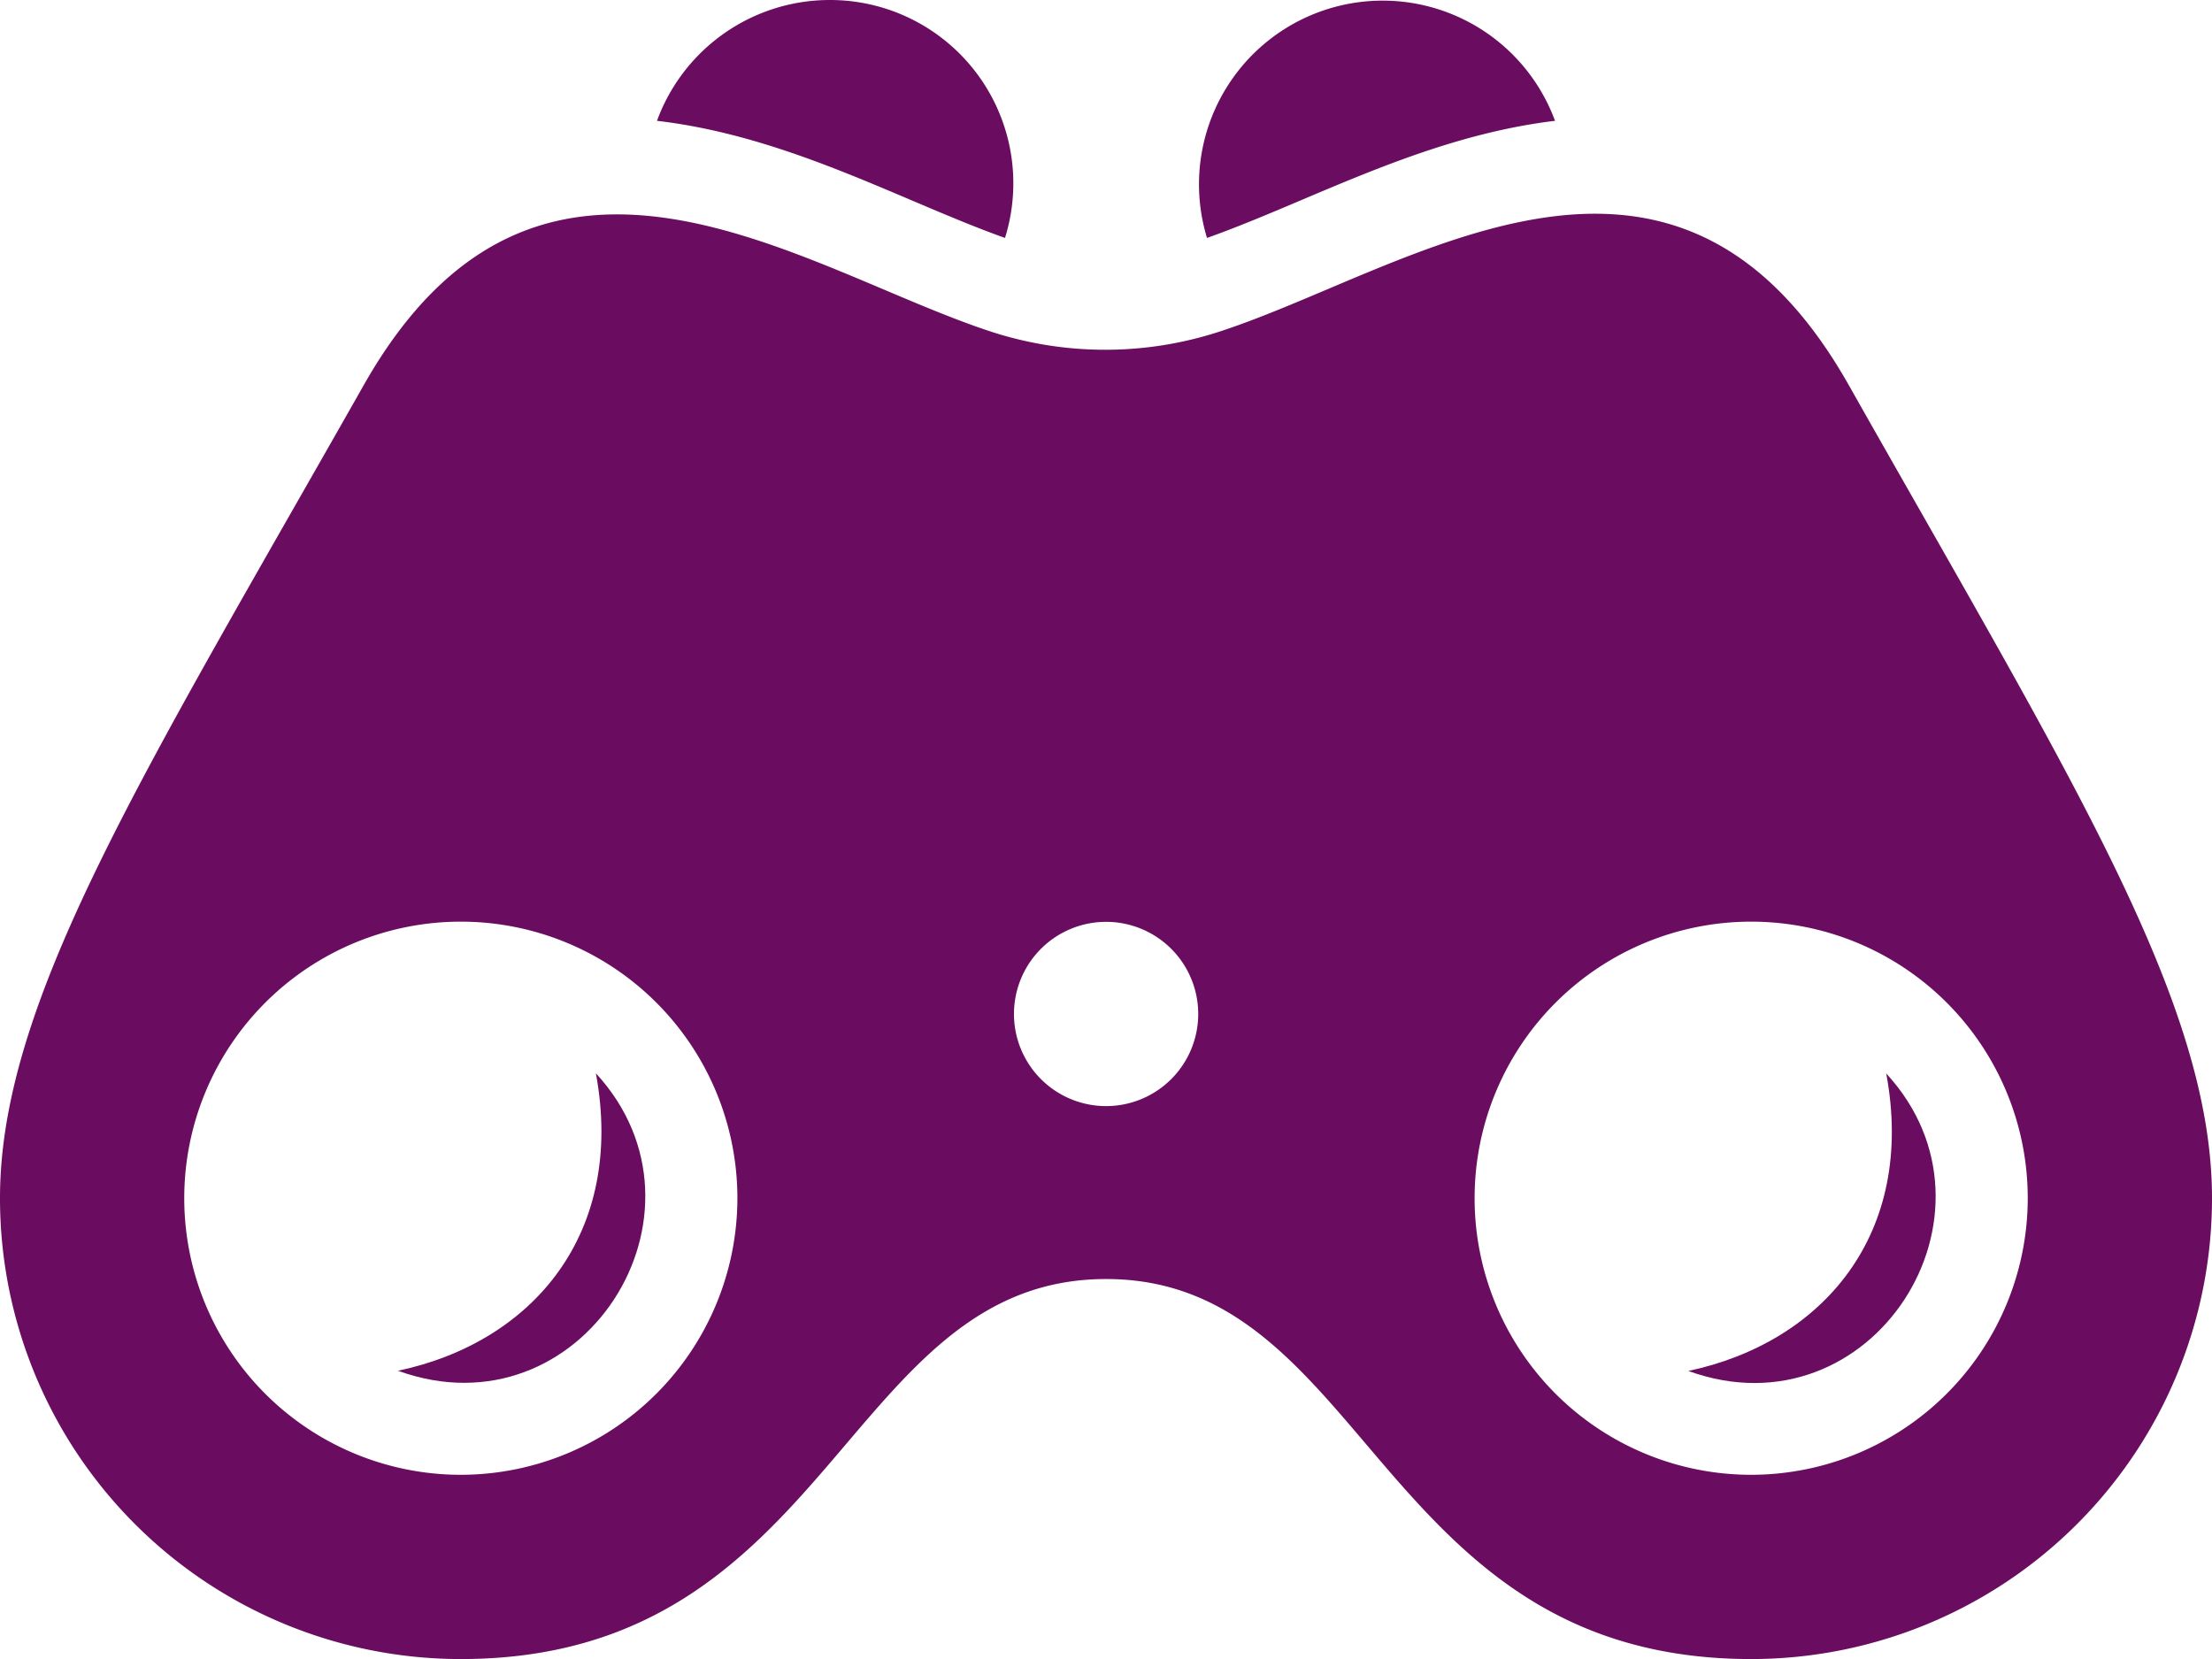 <svg id="iconmonstr" xmlns="http://www.w3.org/2000/svg" viewBox="0 0 113.33 85"><defs><style>.cls-1{fill:#6a0c5f;}</style></defs><title>FocalPointBenefit1</title><path class="cls-1" d="M96.64,55c6.6,7.16-.74,18.65-10.14,15.24C93.41,68.77,98.17,63.2,96.64,55Z"/><path class="cls-1" d="M20.39,70.23c9.4,3.41,16.74-8.08,10.14-15.24C32.05,63.2,27.29,68.77,20.39,70.23Z"/><path class="cls-1" d="M79.67,6.19a9.41,9.41,0,0,0-17.83,6C67.09,10.33,72.92,7,79.67,6.19Z"/><path class="cls-1" d="M94.72,19.73c-9-15.92-22.45-5.95-32.18-2.76A18.89,18.89,0,0,1,50.8,17c-9.73-3.18-23.18-13.16-32.18,2.76C7.25,39.82,0,51.31,0,61.39A23.61,23.61,0,0,0,23.61,85c19.07,0,19.63-19.47,33.06-19.47S70.65,85,89.72,85a23.61,23.61,0,0,0,23.61-23.61C113.33,51.31,106.08,39.82,94.72,19.73ZM23.61,75.56A14.17,14.17,0,1,1,37.78,61.39,14.18,14.18,0,0,1,23.61,75.56ZM56.67,56.67a4.72,4.72,0,1,1,4.72-4.72A4.72,4.72,0,0,1,56.67,56.67ZM89.72,75.56a14.17,14.17,0,1,1,14.17-14.17A14.18,14.18,0,0,1,89.72,75.56Z"/><path class="cls-1" d="M42.5,0a9.43,9.43,0,0,0-8.84,6.19c6.75,0.79,12.58,4.13,17.83,6A9.39,9.39,0,0,0,42.5,0Z"/></svg>
